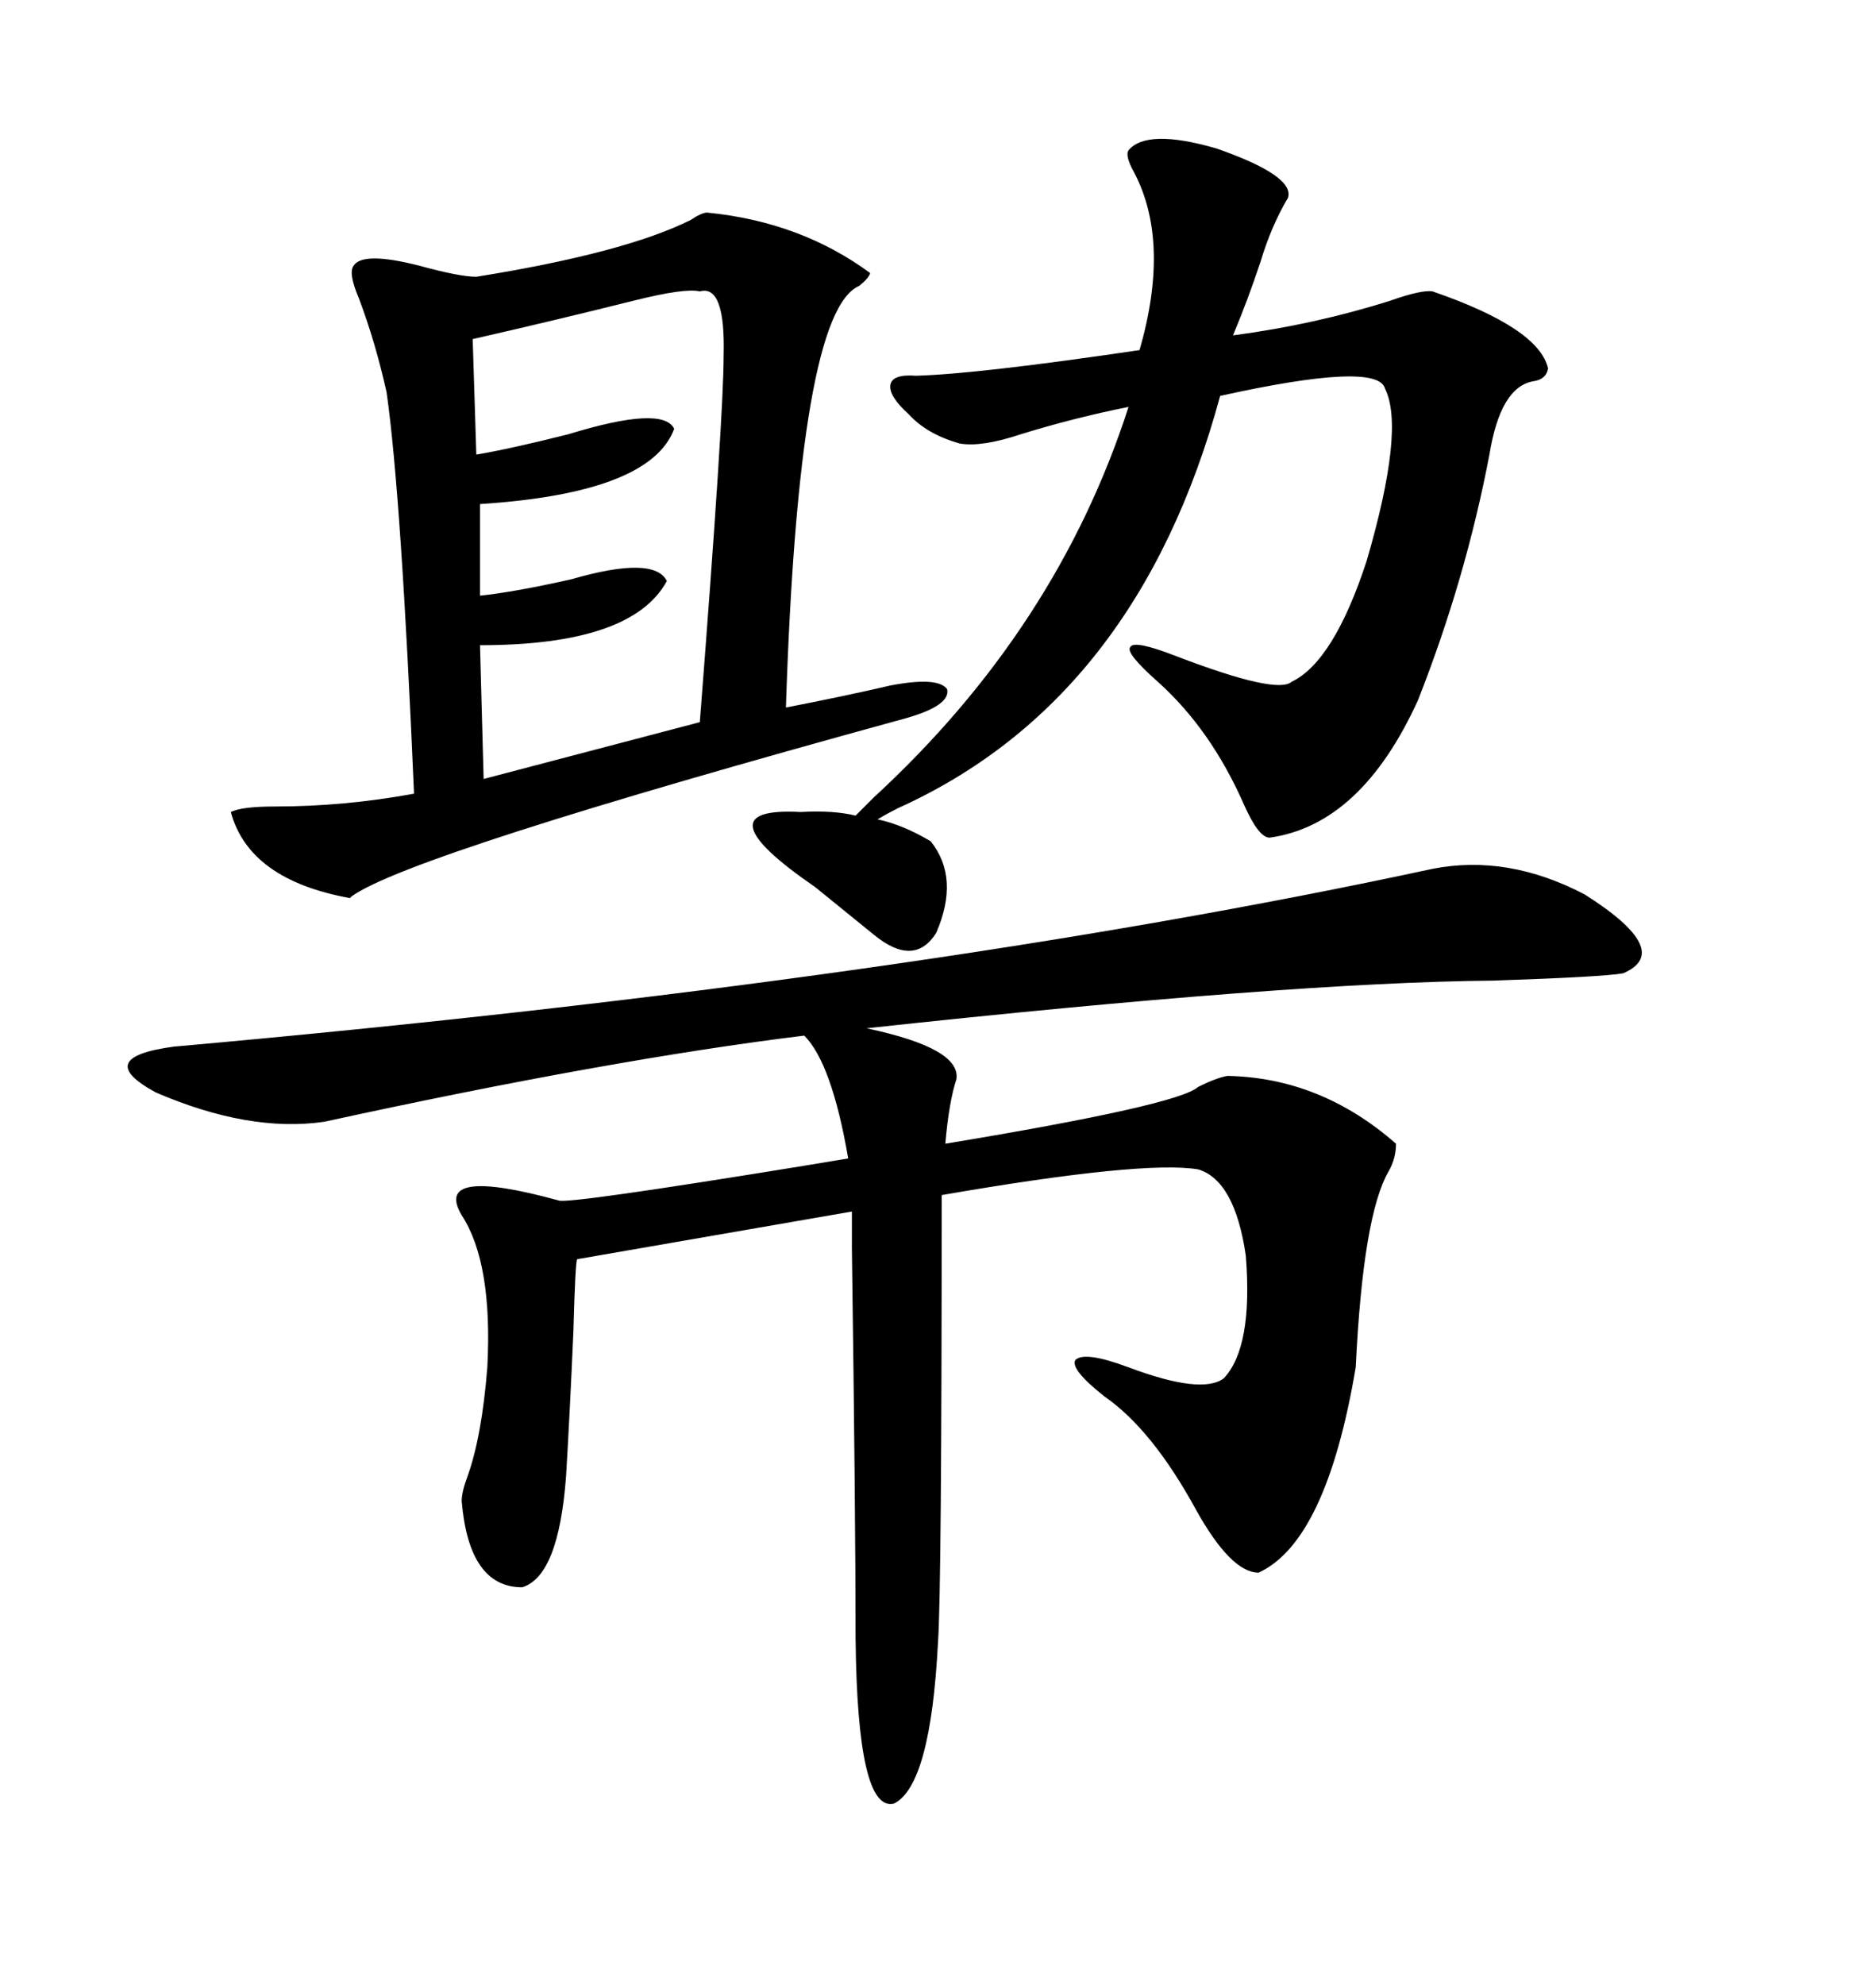 <svg xmlns="http://www.w3.org/2000/svg" xmlns:xlink="http://www.w3.org/1999/xlink" width="300" height="317.285"><path d="M27.83 167.29L27.83 167.29Q146.19 156.74 229.10 138.87L229.10 138.87Q241.11 136.52 253.42 142.97L253.42 142.97Q267.77 152.05 259.57 155.57L259.57 155.57Q256.35 156.15 238.77 156.74L238.77 156.74Q206.25 157.03 138.57 164.36L138.57 164.36Q153.81 167.58 152.93 172.56L152.93 172.56Q151.76 176.07 151.17 182.81L151.17 182.81Q188.38 176.66 191.60 173.73L191.60 173.73Q194.53 172.27 196.29 171.97L196.29 171.97Q211.23 172.27 223.24 182.81L223.24 182.81Q223.24 185.16 222.07 187.21L222.07 187.21Q217.97 194.24 216.80 218.55L216.80 218.55Q212.11 246.39 201.27 251.37L201.27 251.37Q196.88 251.37 191.31 241.41L191.31 241.41Q184.28 228.52 176.66 223.24L176.66 223.24Q171.09 218.85 171.97 217.38L171.97 217.38Q173.44 215.92 180.47 218.55L180.47 218.55Q192.19 222.95 195.70 220.31L195.70 220.31Q200.39 215.33 199.22 200.68L199.22 200.68Q197.46 188.67 191.60 186.91L191.60 186.91Q182.81 185.45 150.59 191.02L150.59 191.02Q150.59 254.30 150 262.50L150 262.50Q148.83 285.35 142.97 288.28L142.97 288.28Q137.11 289.75 136.82 261.91L136.82 261.91Q136.82 242.29 136.23 199.51L136.23 199.51Q136.23 193.95 136.23 193.65L136.23 193.65L92.29 201.27Q91.99 201.86 91.70 212.70L91.70 212.70Q91.11 226.17 90.53 235.84L90.53 235.84Q89.36 251.95 83.50 253.71L83.50 253.71Q75 253.71 73.83 239.94L73.83 239.94Q73.83 238.48 74.71 236.13L74.71 236.13Q77.05 229.69 77.93 218.55L77.93 218.55Q78.81 201.86 73.83 194.24L73.83 194.24Q69.14 186.33 89.36 191.89L89.36 191.89Q90.82 192.48 128.61 186.33L128.61 186.33Q135.64 185.16 135.64 185.16L135.64 185.16Q133.01 169.92 128.61 165.53L128.61 165.53Q97.56 169.34 51.86 179.30L51.86 179.30Q39.84 181.05 24.90 174.61L24.90 174.61Q14.65 169.04 27.83 167.29ZM113.09 33.98L113.09 33.98Q128.03 35.45 139.16 43.65L139.16 43.65Q138.87 44.53 137.40 45.70L137.40 45.70Q127.73 49.80 125.68 113.09L125.68 113.09Q134.77 111.33 142.38 109.57L142.38 109.57Q150 108.11 151.46 110.16L151.46 110.16Q152.05 112.79 144.73 114.84L144.73 114.84Q65.63 136.52 56.25 143.26L56.25 143.26Q55.96 143.55 55.96 143.55L55.96 143.55Q39.84 140.63 36.91 129.79L36.91 129.79Q38.67 128.91 43.95 128.91L43.95 128.91Q55.08 128.91 66.21 126.86L66.21 126.86Q64.16 79.10 61.82 62.70L61.82 62.70Q60.06 54.79 57.42 47.75L57.42 47.75Q55.66 43.65 56.54 42.48L56.54 42.48Q58.01 40.14 67.09 42.48L67.09 42.48Q73.54 44.24 76.17 44.24L76.17 44.24Q99.90 40.43 110.45 35.16L110.45 35.16Q112.21 33.98 113.09 33.98ZM148.83 134.47L148.83 134.47Q153.52 140.33 149.71 149.12L149.71 149.12Q146.19 154.69 139.75 149.41L139.75 149.41Q136.52 146.78 130.37 141.80L130.37 141.80Q111.62 128.91 128.03 129.79L128.03 129.79Q133.30 129.49 136.82 130.37L136.82 130.37L139.75 127.44Q169.04 100.49 180.47 65.04L180.47 65.04Q171.68 66.80 163.18 69.43L163.18 69.43Q157.03 71.48 153.52 70.90L153.52 70.90Q148.24 69.43 145.31 66.21L145.31 66.21Q142.09 63.28 142.38 61.52L142.38 61.52Q142.68 59.77 146.48 60.06L146.48 60.06Q156.45 59.77 182.23 55.96L182.23 55.96Q187.21 38.67 181.35 27.54L181.35 27.54Q179.88 24.90 180.47 24.02L180.47 24.02Q183.40 20.51 194.53 23.73L194.53 23.73Q207.13 28.13 205.96 31.64L205.96 31.64Q203.32 36.04 201.56 41.89L201.56 41.89Q199.51 48.05 197.17 53.61L197.17 53.61Q210.35 51.86 222.36 48.05L222.36 48.05Q227.34 46.29 229.10 46.58L229.10 46.58Q246.09 52.44 247.56 58.89L247.56 58.89Q247.27 60.64 245.21 60.94L245.21 60.94Q239.94 61.82 238.18 72.66L238.18 72.66Q234.38 92.58 226.76 111.91L226.76 111.91Q217.68 131.84 203.03 133.89L203.03 133.89Q201.27 133.89 198.93 128.61L198.93 128.61Q193.65 116.60 185.16 108.98L185.16 108.98Q179.88 104.30 180.76 103.42L180.76 103.42Q181.35 102.25 188.09 104.88L188.09 104.88Q204.20 111.04 206.54 108.98L206.54 108.98Q213.28 105.76 218.55 89.65L218.55 89.65Q224.71 68.55 221.48 62.11L221.48 62.11Q220.31 57.71 195.12 63.28L195.12 63.28Q181.93 111.91 143.55 129.20L143.55 129.20Q141.80 130.08 140.33 130.96L140.33 130.96Q144.43 131.84 148.83 134.47ZM111.91 46.58L111.91 46.58Q109.57 46.00 101.37 48.05L101.37 48.05Q88.48 51.27 75.59 54.20L75.59 54.20L76.17 72.66Q81.45 71.78 90.82 69.43L90.82 69.43Q106.05 64.75 107.81 68.55L107.81 68.55Q104.00 78.81 76.76 80.57L76.76 80.57L76.76 95.21Q82.32 94.63 91.41 92.58L91.41 92.58Q104.59 88.77 106.64 92.87L106.64 92.87Q101.07 103.13 76.76 103.13L76.76 103.13L77.34 124.51L111.91 115.43Q115.72 66.50 115.72 56.84L115.72 56.84Q116.02 45.41 111.91 46.58Z"/></svg>